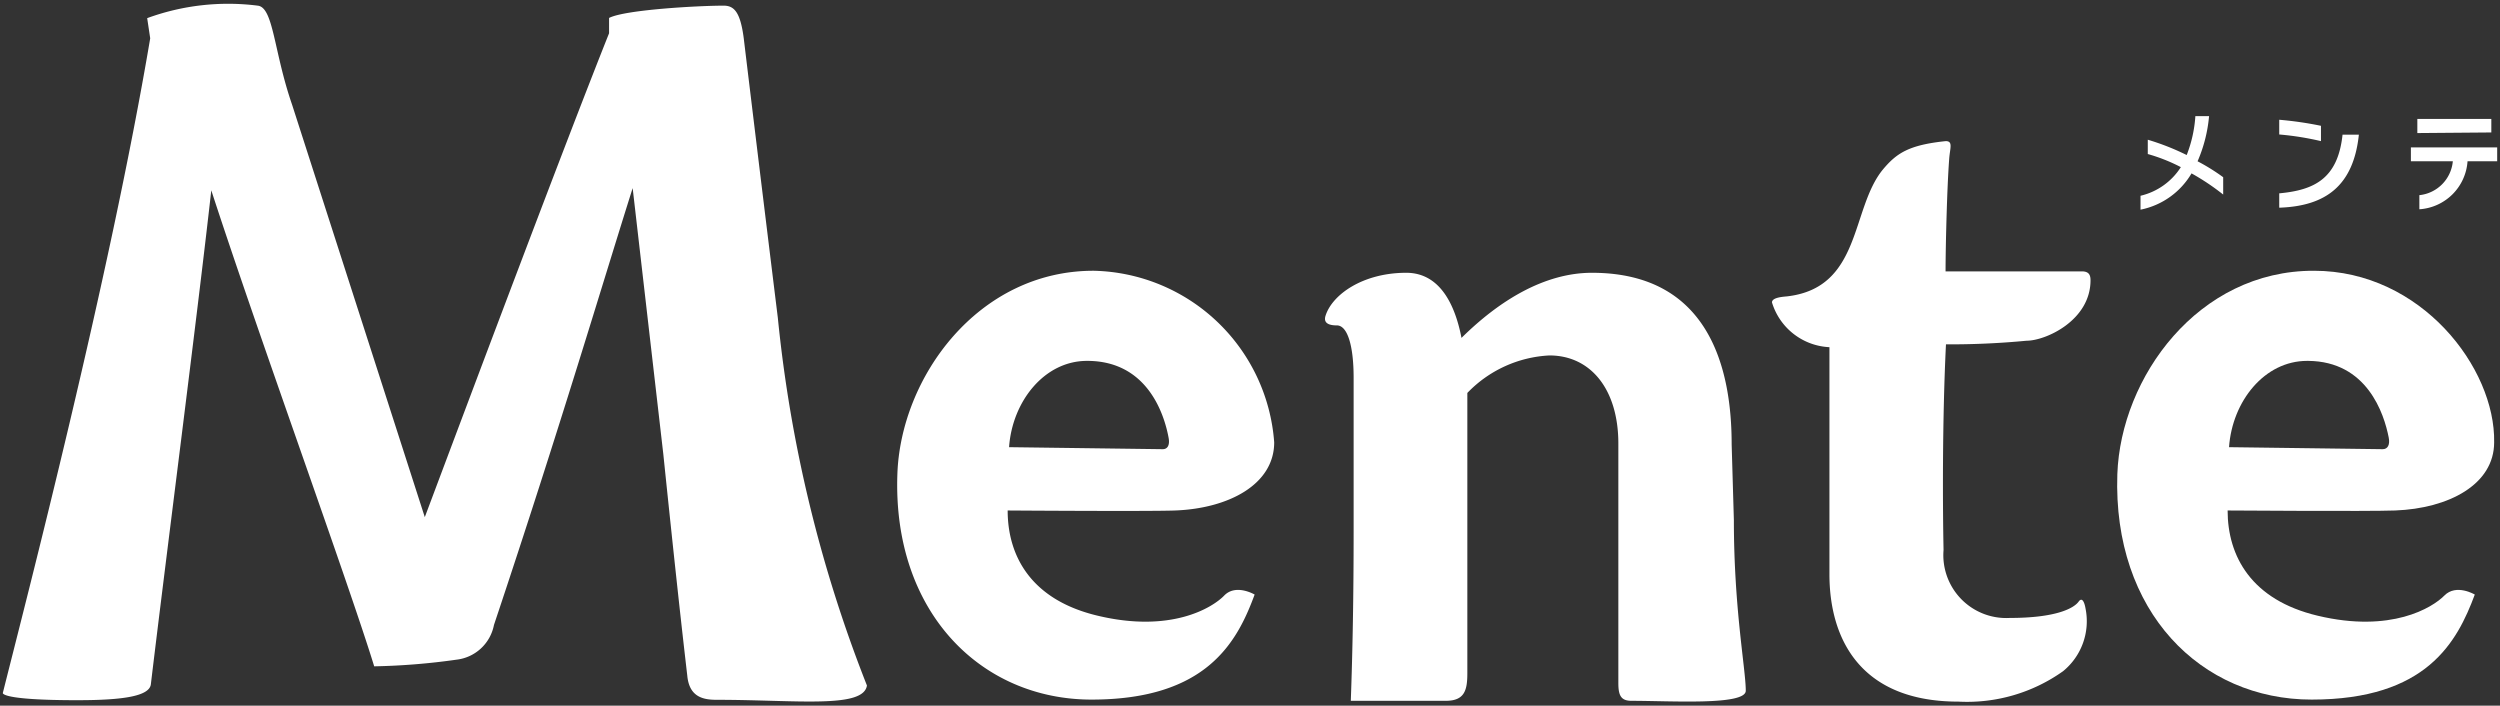 <svg viewBox="0 0 124 35" xmlns="http://www.w3.org/2000/svg"><rect x="0" y="0" width="124" height="35" fill="#333333" stroke="none"/><g fill="#fff"><path d="m30.21.89c.79-.41 4.45-.61 5.68-.61.52 0 .83.31 1 1.62 0 0 .7 5.83 1.69 13.86a68 68 0 0 0 4.42 18.24c-.17 1.16-3.51.71-7.47.71-.67 0-1.34-.15-1.44-1.19-.31-2.67-.62-5.49-1.19-11l-1.52-13.19c-1.44 4.55-3.59 11.83-6.88 21.67a2.14 2.14 0 0 1 -1.86 1.72 33.2 33.2 0 0 1 -4.08.33c-1.24-4.05-5.77-16.5-8.08-23.61-.72 6.43-2.27 18.4-3 24.52-.1.57-1.37.77-3.65.77-3.83 0-3.69-.36-3.69-.36 1.15-4.58 5.3-20.55 7.31-32.47l-.15-1a11.68 11.68 0 0 1 5.48-.62c.79.08.79 2.26 1.71 4.92l6.58 20.45c2.57-6.85 7-18.64 9.14-24z"/><path d="m62.23 29.49c-.87 2.36-2.38 5.21-8.09 5.21-5.5 0-9.87-4.36-9.63-11.18.16-4.8 4-10.11 9.76-10.09a9.18 9.18 0 0 1 8.93 8.51c0 2.09-2.26 3.28-4.91 3.38-1.3.05-8.31 0-8.31 0 0 2.27 1.17 4.44 4.47 5.22 3.64.87 5.69-.4 6.27-1s1.51-.05 1.51-.05zm-8.32-11.59c-2.1 0-3.7 2-3.86 4.28l7.62.1c.26 0 .36-.23.29-.58-.22-1.18-1.06-3.78-4-3.8z"/><path d="m122.75 29.49c-.88 2.36-2.39 5.21-8.09 5.21-5.5 0-9.87-4.36-9.64-11.18.17-4.8 4-10.11 9.76-10.09 5.31 0 9 4.83 8.93 8.51 0 2.09-2.25 3.28-4.91 3.38-1.29.05-8.31 0-8.31 0 0 2.27 1.18 4.44 4.47 5.22 3.64.87 5.69-.4 6.28-1s1.51-.05 1.51-.05zm-8.32-11.59c-2.11 0-3.71 2-3.87 4.28l7.62.1c.26 0 .37-.23.3-.58-.23-1.18-1.07-3.78-4-3.8z"/><path d="m80.27 22c0-2.7-1.38-4.37-3.42-4.37a6.06 6.06 0 0 0 -4.07 1.86v13.9c0 .84-.13 1.37-1.07 1.37h-4.71c.09-2.47.14-5.23.14-8.39v-7.63c0-1.61-.31-2.6-.83-2.6s-.66-.19-.56-.49c.34-1.05 1.86-2.12 4-2.12 1.77 0 2.46 1.78 2.74 3.23 1.9-1.88 4.14-3.23 6.47-3.23 5.9 0 6.93 4.89 6.93 8.51l.11 3.76c0 4.39.59 7.39.59 8.46 0 .74-3.71.5-5.67.5-.54 0-.65-.29-.65-.89z"/><path d="m103.44 30.17a3.2 3.2 0 0 1 -1.11 3.12 8.21 8.21 0 0 1 -5.2 1.51c-4.82 0-6.39-3.07-6.39-6.32v-11.26a3.13 3.13 0 0 1 -2.85-2.22c0-.25.55-.28.75-.3 3.7-.43 3.15-4.34 4.75-6.29.67-.8 1.27-1.22 3.12-1.41.37 0 .21.34.17.88-.11 1.46-.18 4.41-.18 5.58h6.76c.35 0 .43.18.43.44 0 2-2.23 3-3.17 3a40 40 0 0 1 -4 .18c-.19 3.87-.16 8.21-.12 10.2a3.12 3.12 0 0 0 3.28 3.37c2.31 0 3.18-.48 3.42-.81s.34.33.34.33z"/><path d="m108.7 8.6a3.8 3.8 0 0 1 -2.53 1.8v-.69a3.25 3.25 0 0 0 2-1.42 8.6 8.6 0 0 0 -1.64-.65v-.71a12.15 12.15 0 0 1 1.93.76 6.39 6.39 0 0 0 .43-1.93h.68a7.22 7.22 0 0 1 -.57 2.24 9.93 9.93 0 0 1 1.27.79v.86a11.55 11.55 0 0 0 -1.57-1.05z"/><path d="m113.05 6.67v-.73a17.51 17.51 0 0 1 2.07.3v.76a14.33 14.33 0 0 0 -2.07-.33zm0 3.63v-.71c1.74-.16 2.91-.73 3.14-2.91h.81c-.27 2.55-1.66 3.53-3.9 3.62z"/><path d="m122.39 8a2.56 2.56 0 0 1 -2.39 2.38v-.7a1.86 1.86 0 0 0 1.66-1.68h-2.08v-.69h4.28v.69zm-2.49-1.4v-.7h3.67v.67z"/></g></svg>